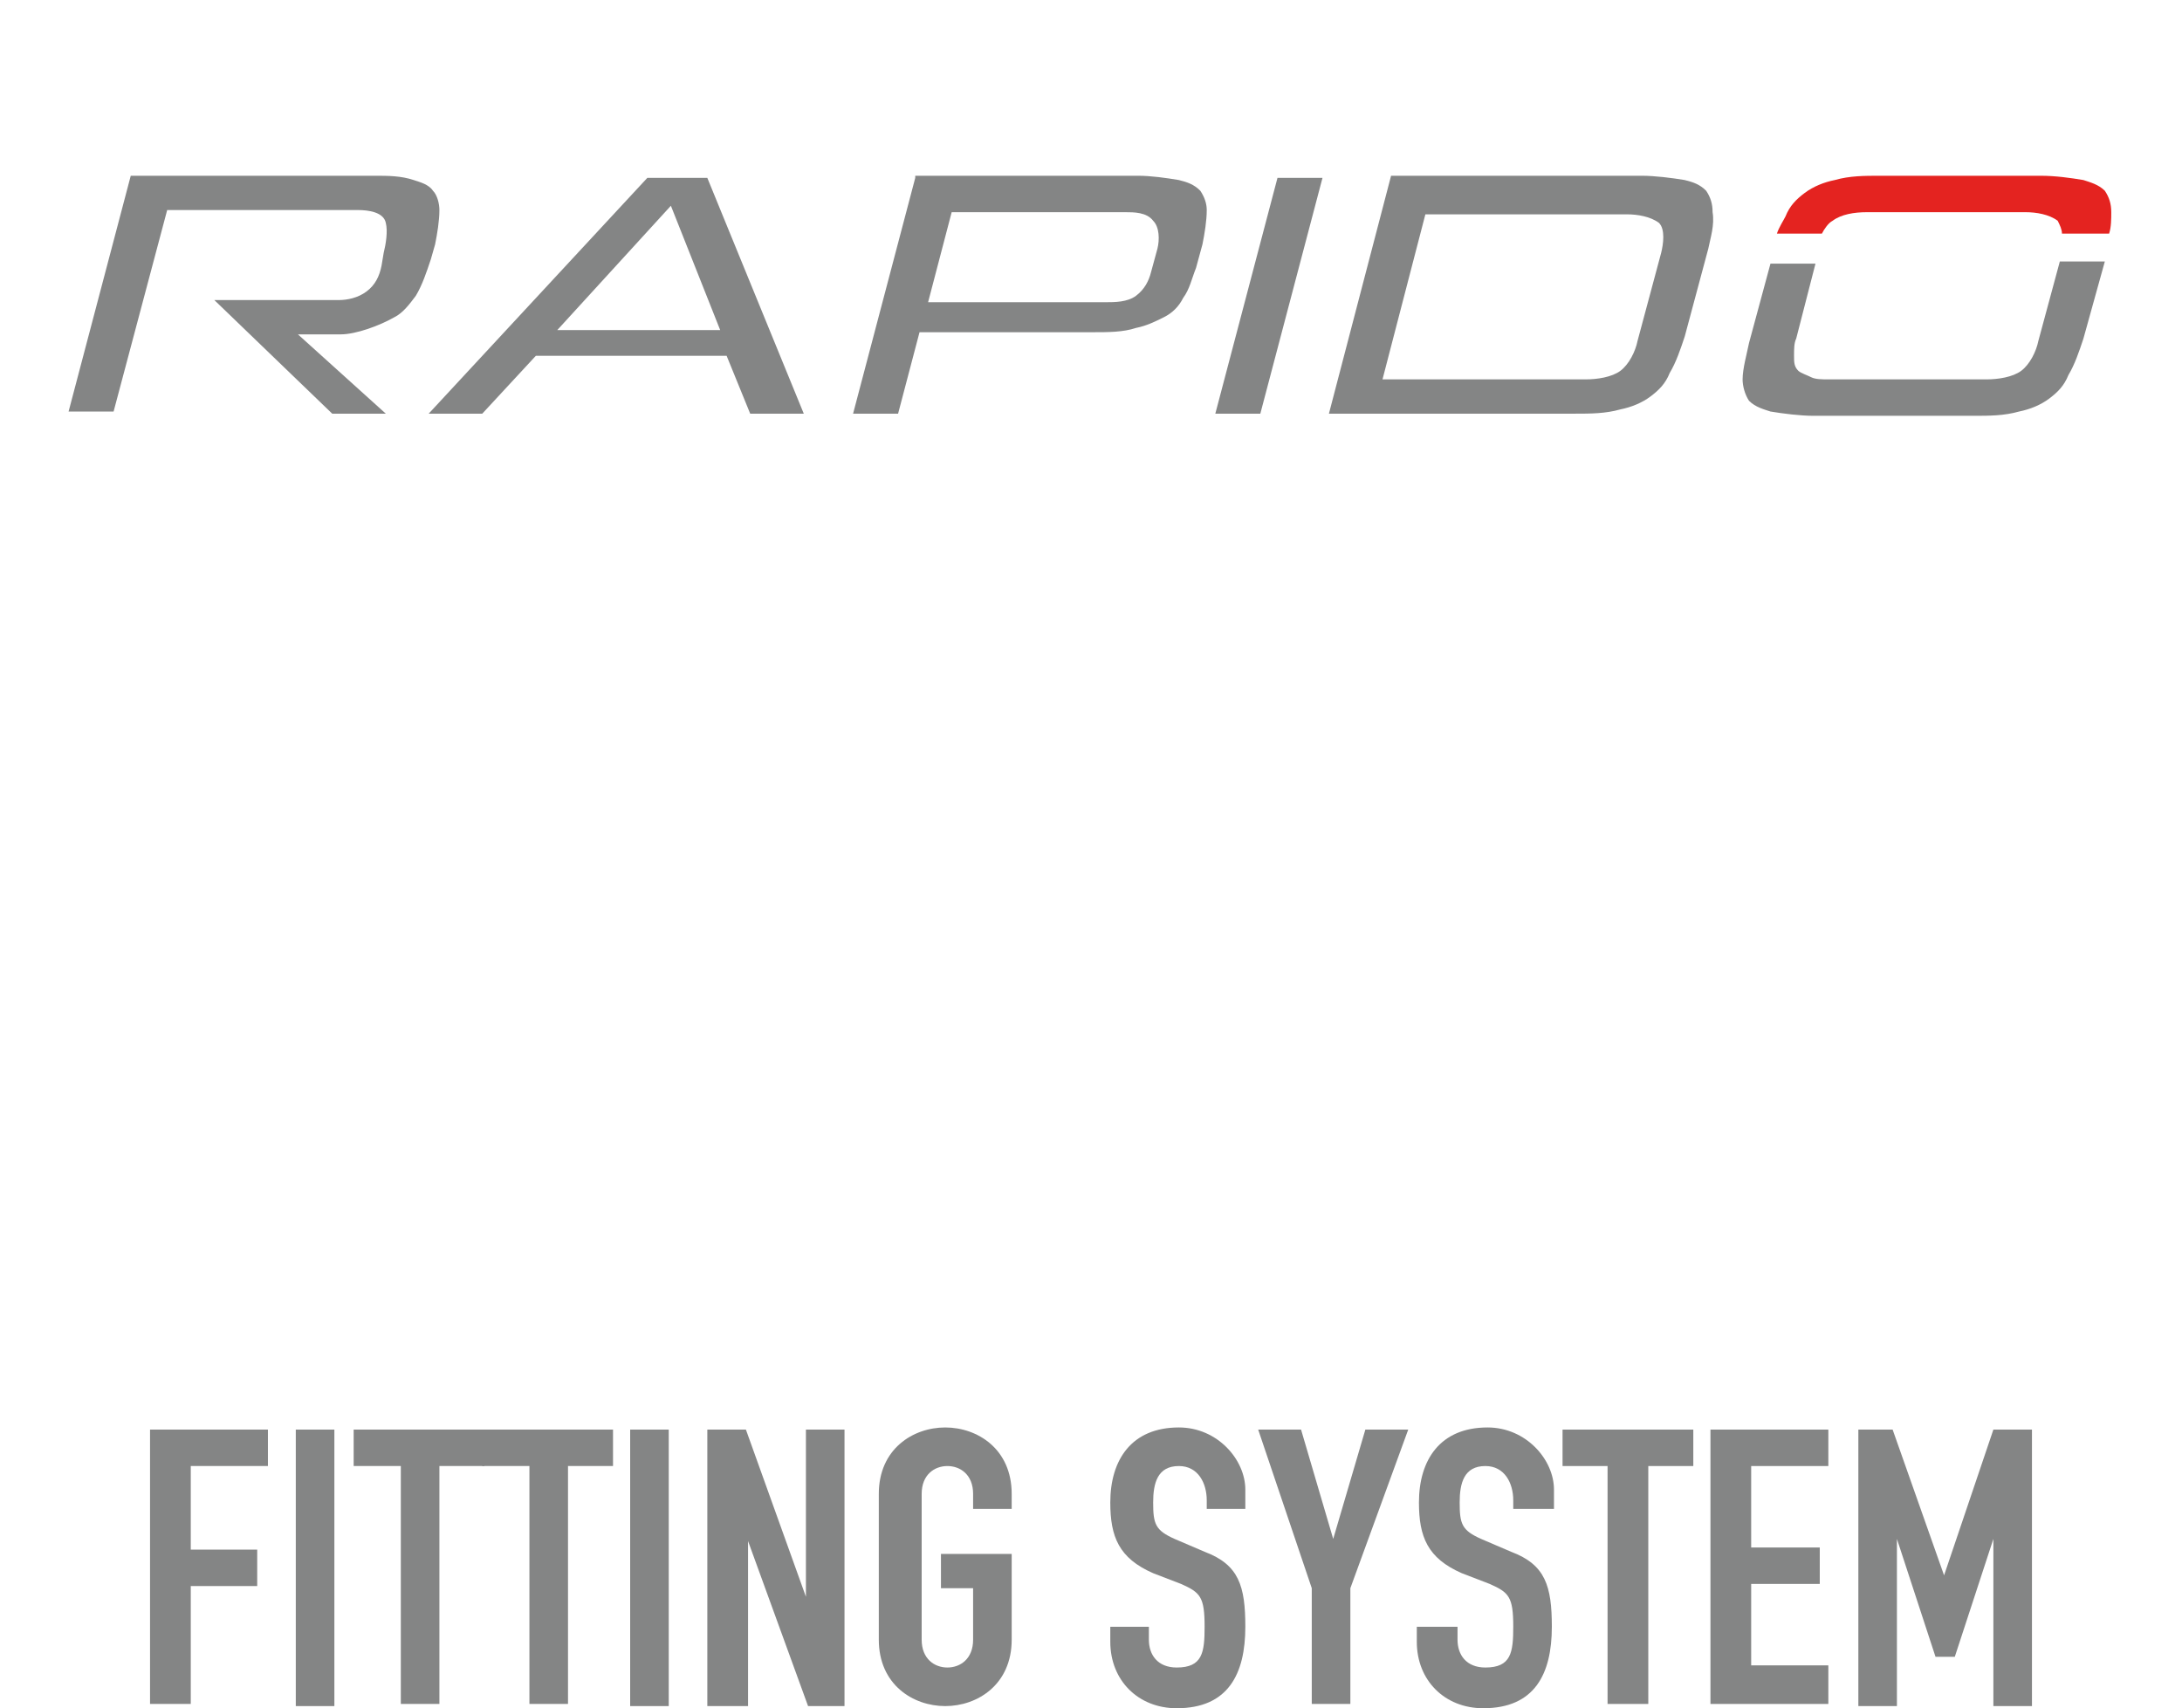 <?xml version="1.0" encoding="utf-8"?>
<!-- Generator: Adobe Illustrator 25.0.1, SVG Export Plug-In . SVG Version: 6.00 Build 0)  -->
<svg version="1.1" id="Livello_1" xmlns="http://www.w3.org/2000/svg" xmlns:xlink="http://www.w3.org/1999/xlink" x="0px" y="0px"
	 viewBox="0 0 101.8 79.7" style="enable-background:new 0 0 101.8 79.7;" xml:space="preserve">
<style type="text/css">
	.st0{fill:#848585;}
	.st1{fill-rule:evenodd;clip-rule:evenodd;fill:#E42320;}
	.st2{fill-rule:evenodd;clip-rule:evenodd;fill:#848585;}
</style>
<g>
	<g>
		<path class="st0" d="M7,66.7h5.5v1.7H8.9v3.9H12V74H8.9v5.5H7V66.7z"/>
		<path class="st0" d="M13.8,66.7h1.8v12.9h-1.8V66.7z"/>
		<path class="st0" d="M18.6,68.4h-2.1v-1.7h6.1v1.7h-2.1v11.1h-1.8V68.4z"/>
		<path class="st0" d="M24.6,68.4h-2.1v-1.7h6.1v1.7h-2.1v11.1h-1.8V68.4z"/>
		<path class="st0" d="M29.4,66.7h1.8v12.9h-1.8V66.7z"/>
		<path class="st0" d="M33,66.7h1.8l2.8,7.8h0v-7.8h1.8v12.9h-1.7l-2.8-7.7h0v7.7H33V66.7z"/>
		<path class="st0" d="M41,69.7c0-2.1,1.6-3.1,3.1-3.1s3.1,1,3.1,3.1v0.7h-1.8v-0.7c0-0.9-0.6-1.3-1.2-1.3s-1.2,0.4-1.2,1.3v6.8
			c0,0.9,0.6,1.3,1.2,1.3s1.2-0.4,1.2-1.3v-2.4h-1.5v-1.6h3.3v4c0,2.1-1.6,3.1-3.1,3.1s-3.1-1-3.1-3.1V69.7z"/>
		<path class="st0" d="M58.1,70.4h-1.8v-0.4c0-0.8-0.4-1.6-1.3-1.6c-1,0-1.2,0.8-1.2,1.7c0,1,0.1,1.3,1,1.7l1.4,0.6
			c1.6,0.6,1.9,1.6,1.9,3.5c0,2.2-0.8,3.8-3.2,3.8c-1.8,0-3.1-1.3-3.1-3.1v-0.7h1.8v0.6c0,0.7,0.4,1.3,1.3,1.3
			c1.2,0,1.3-0.7,1.3-1.9c0-1.4-0.2-1.6-1.1-2l-1.3-0.5c-1.6-0.7-2-1.7-2-3.3c0-2,1-3.5,3.2-3.5c1.8,0,3.1,1.5,3.1,2.9V70.4z"/>
		<path class="st0" d="M61.2,74.1l-2.5-7.4h2l1.5,5.1h0l1.5-5.1h2L63,74.1v5.4h-1.8V74.1z"/>
		<path class="st0" d="M72.4,70.4h-1.8v-0.4c0-0.8-0.4-1.6-1.3-1.6c-1,0-1.2,0.8-1.2,1.7c0,1,0.1,1.3,1,1.7l1.4,0.6
			c1.6,0.6,1.9,1.6,1.9,3.5c0,2.2-0.8,3.8-3.2,3.8c-1.8,0-3.1-1.3-3.1-3.1v-0.7H68v0.6c0,0.7,0.4,1.3,1.3,1.3c1.2,0,1.3-0.7,1.3-1.9
			c0-1.4-0.2-1.6-1.1-2l-1.3-0.5c-1.6-0.7-2-1.7-2-3.3c0-2,1-3.5,3.2-3.5c1.8,0,3.1,1.5,3.1,2.9V70.4z"/>
		<path class="st0" d="M75,68.4h-2.1v-1.7H79v1.7h-2.1v11.1H75V68.4z"/>
		<path class="st0" d="M79.8,66.7h5.5v1.7h-3.6v3.8h3.2v1.7h-3.2v3.8h3.6v1.8h-5.5V66.7z"/>
		<path class="st0" d="M86.5,66.7h1.8l2.4,6.8h0l2.3-6.8h1.8v12.9h-1.8v-7.8h0l-1.8,5.5h-0.9l-1.8-5.5h0v7.8h-1.8V66.7z"/>
	</g>
</g>
<g>
	<path class="st1" d="M82.9,10.9h2.1c0.1-0.2,0.3-0.5,0.5-0.6c0.4-0.3,1-0.4,1.6-0.4h7.4c0.5,0,1.1,0.1,1.5,0.4
		c0.1,0.2,0.2,0.4,0.2,0.6h2.2c0.1-0.3,0.1-0.7,0.1-1c0-0.4-0.1-0.7-0.3-1c-0.3-0.3-0.7-0.4-1-0.5c-0.6-0.1-1.3-0.2-2-0.2h-7.5
		c-0.7,0-1.4,0-2.1,0.2c-0.5,0.1-1,0.3-1.4,0.6c-0.4,0.3-0.7,0.6-0.9,1.1C83.2,10.3,83,10.6,82.9,10.9"/>
	<path class="st2" d="M15.5,19.3H18l-4.1-3.7l2,0c0.7,0,1.8-0.4,2.5-0.8c0.4-0.2,0.7-0.6,1-1c0.3-0.5,0.5-1.1,0.7-1.7l0.2-0.7
		c0.1-0.5,0.2-1.1,0.2-1.6c0-0.3-0.1-0.7-0.3-0.9c-0.2-0.3-0.6-0.4-0.9-0.5c-0.6-0.2-1.2-0.2-1.8-0.2H6.1l-2.9,11h2.1l2.5-9.4h8.9
		c0.5,0,1.2,0.1,1.3,0.6c0.1,0.4,0,1-0.1,1.4l-0.1,0.6c-0.1,0.5-0.3,0.9-0.7,1.2c-0.4,0.3-0.9,0.4-1.3,0.4H10L15.5,19.3z M31.3,9.6
		l2.3,5.8H26L31.3,9.6z M35,19.3h2.5L33,8.3h-2.8L20,19.3h2.5l2.5-2.7h8.9L35,19.3z M54,11.6l-0.3,1.1c-0.1,0.4-0.3,0.8-0.7,1.1
		c-0.4,0.3-1,0.3-1.4,0.3h-8.3l1.1-4.2h8.1c0.4,0,1,0,1.3,0.4C54.1,10.6,54.1,11.2,54,11.6z M42.7,8.3l-2.9,11h2.1l1-3.8H51
		c0.7,0,1.4,0,2-0.2c0.5-0.1,0.9-0.3,1.3-0.5c0.4-0.2,0.7-0.5,0.9-0.9c0.3-0.4,0.4-0.9,0.6-1.4l0.3-1.1c0.1-0.5,0.2-1.1,0.2-1.6
		c0-0.3-0.1-0.6-0.3-0.9c-0.3-0.3-0.6-0.4-1-0.5c-0.6-0.1-1.3-0.2-1.9-0.2H42.7z M56.7,19.3h2.1l2.9-11h-2.1L56.7,19.3z M77.5,11.8
		l-1.1,4.1c-0.1,0.5-0.4,1.1-0.8,1.4c-0.4,0.3-1.1,0.4-1.6,0.4h-9.5l2-7.7h9.4c0.5,0,1.1,0.1,1.5,0.4C77.7,10.7,77.6,11.4,77.5,11.8
		z M62,19.3h11.5c0.7,0,1.4,0,2.1-0.2c0.5-0.1,1-0.3,1.4-0.6c0.4-0.3,0.7-0.6,0.9-1.1c0.3-0.5,0.5-1.1,0.7-1.7l1.1-4.1
		c0.1-0.5,0.3-1.1,0.2-1.7c0-0.4-0.1-0.7-0.3-1c-0.3-0.3-0.6-0.4-1-0.5c-0.6-0.1-1.4-0.2-2-0.2H64.9L62,19.3z M98.2,12.2h-2.1
		l-1,3.7c-0.1,0.5-0.4,1.1-0.8,1.4c-0.4,0.3-1.1,0.4-1.6,0.4h-7.4c-0.3,0-0.6,0-0.8-0.1c-0.2-0.1-0.5-0.2-0.6-0.3
		c-0.2-0.2-0.2-0.4-0.2-0.7c0-0.3,0-0.6,0.1-0.8l0.9-3.5h-2.1l-1,3.7c-0.1,0.5-0.3,1.2-0.3,1.7c0,0.3,0.1,0.7,0.3,1
		c0.3,0.3,0.7,0.4,1,0.5c0.6,0.1,1.4,0.2,2,0.2h7.5c0.7,0,1.4,0,2.1-0.2c0.5-0.1,1-0.3,1.4-0.6c0.4-0.3,0.7-0.6,0.9-1.1
		c0.3-0.5,0.5-1.1,0.7-1.7L98.2,12.2z"/>
</g>
</svg>
